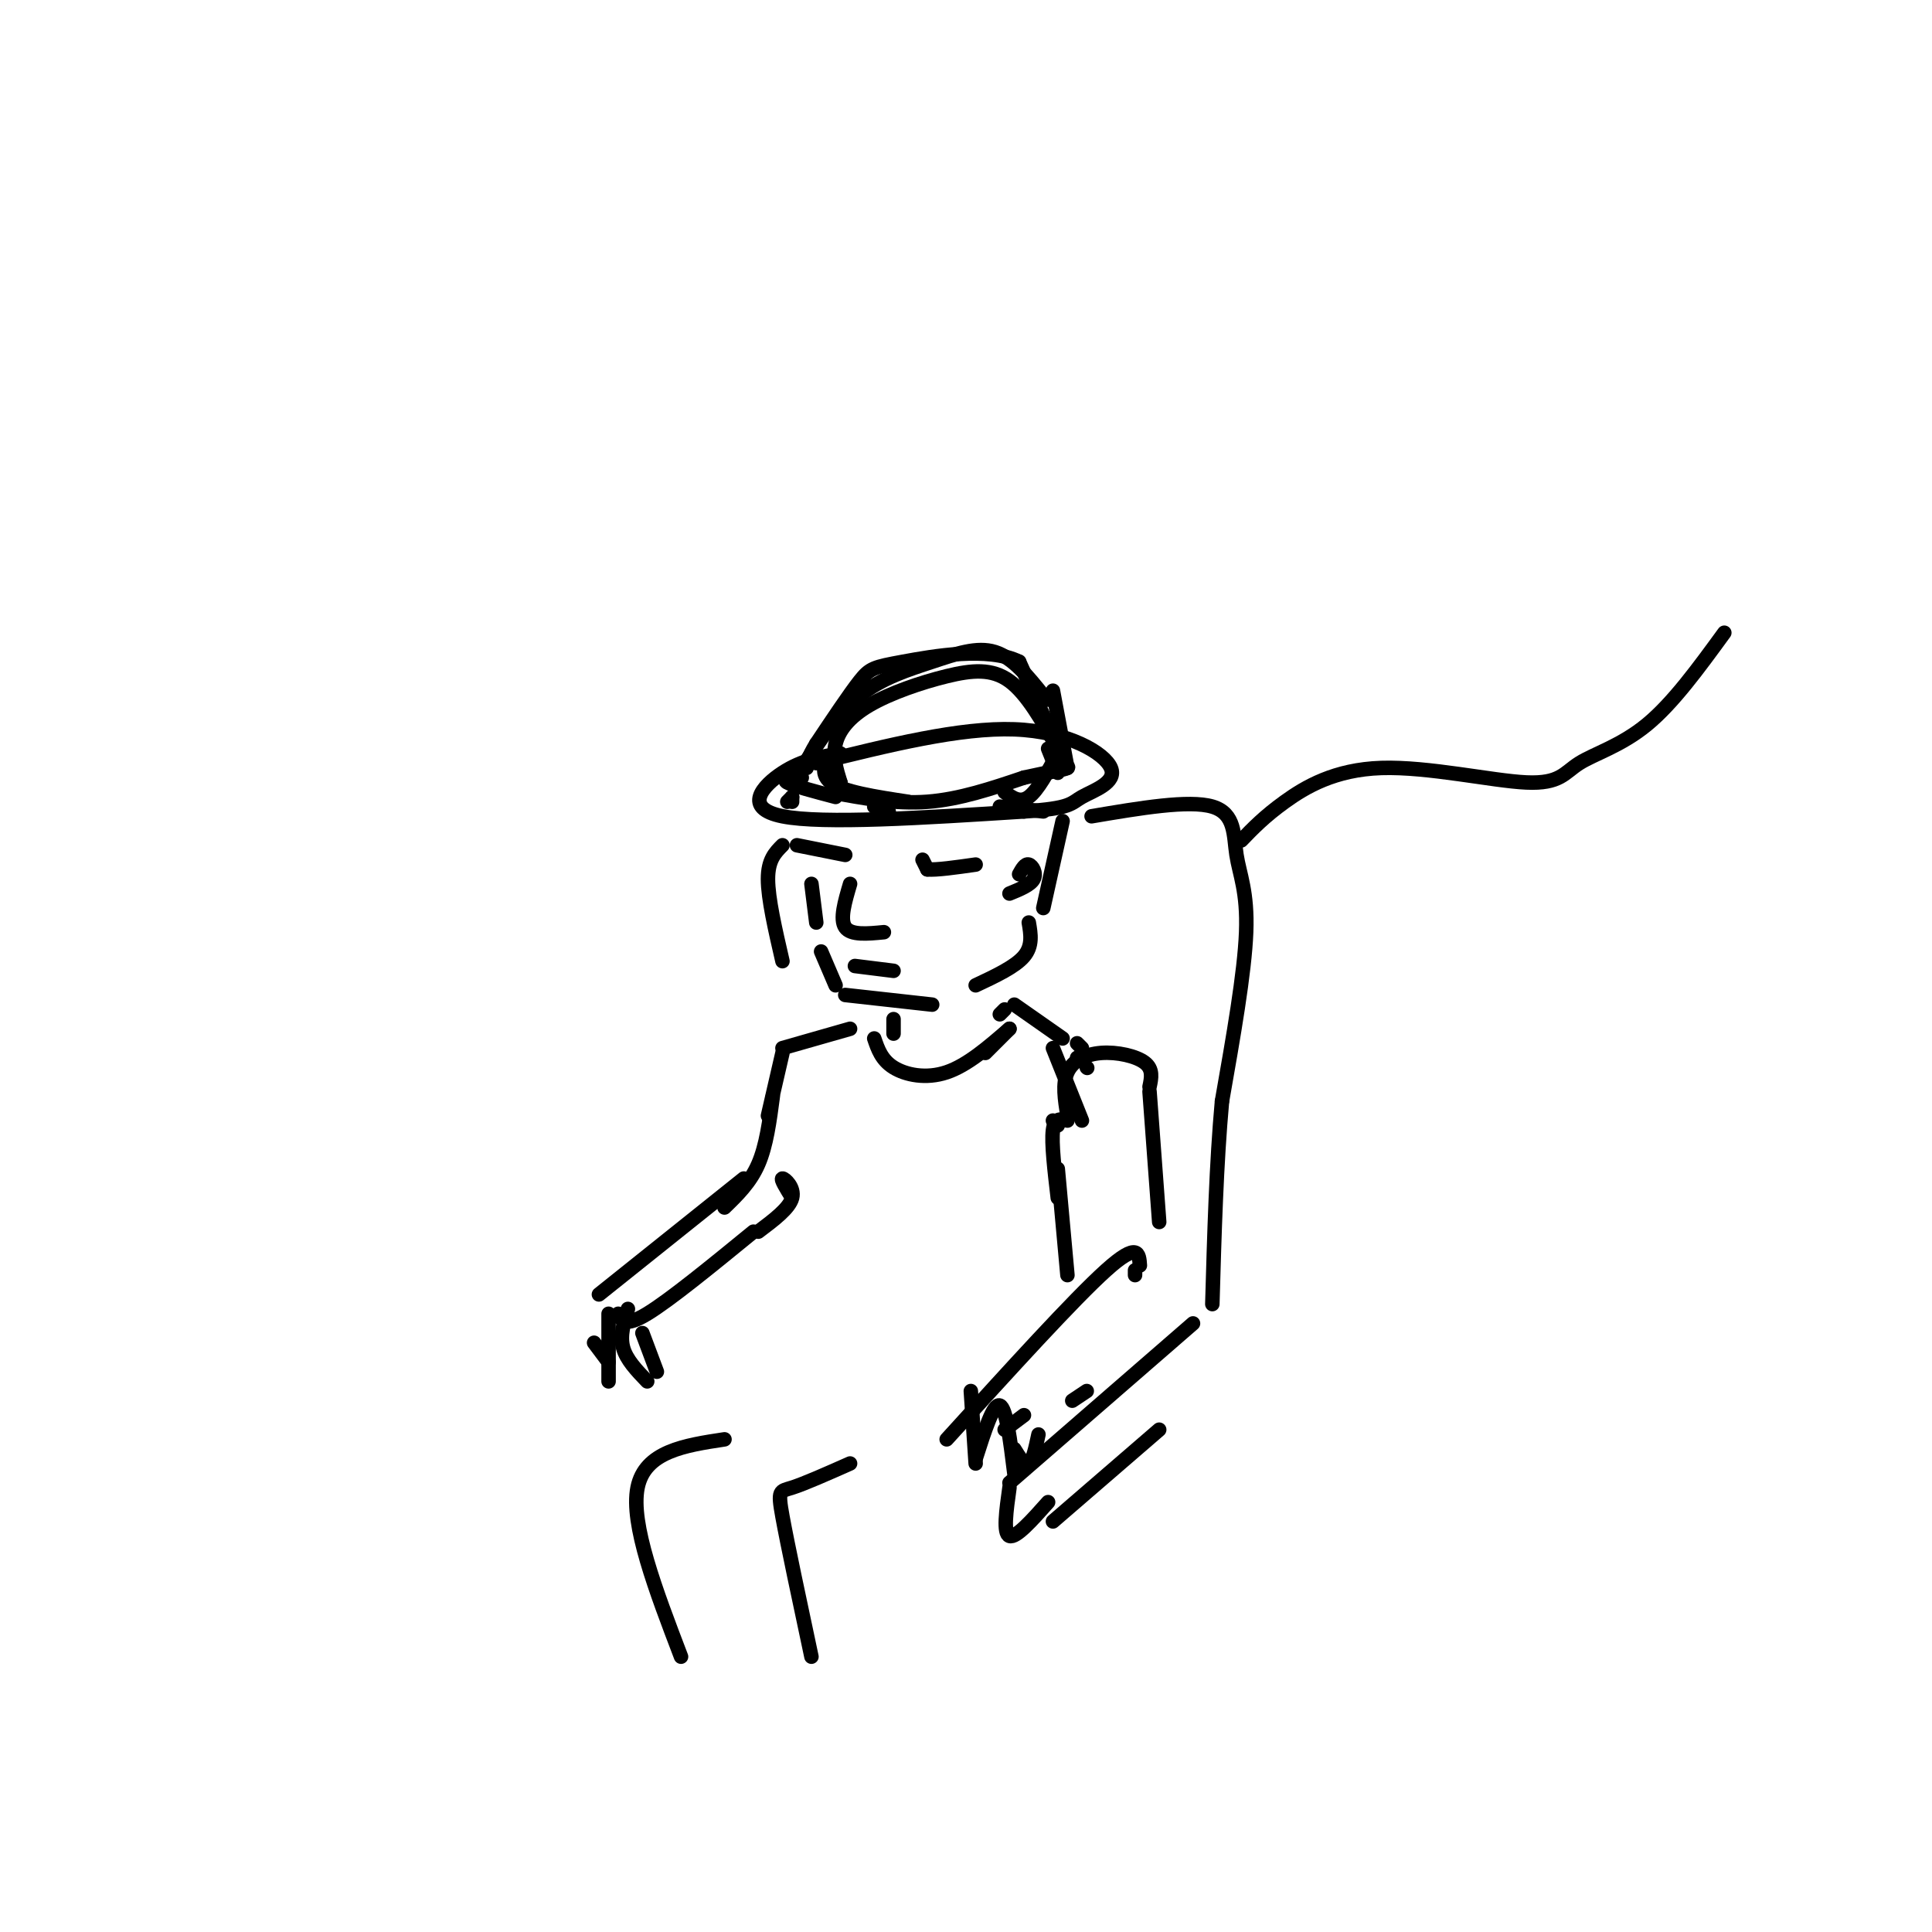 <svg viewBox='0 0 400 400' version='1.1' xmlns='http://www.w3.org/2000/svg' xmlns:xlink='http://www.w3.org/1999/xlink'><g fill='none' stroke='#000000' stroke-width='3' stroke-linecap='round' stroke-linejoin='round'><path d='M174,156c-3.956,0.667 -7.911,1.333 -12,4c-4.089,2.667 -8.311,7.333 0,9c8.311,1.667 29.156,0.333 50,-1'/><path d='M212,168c9.901,-0.620 9.654,-1.671 12,-3c2.346,-1.329 7.285,-2.935 6,-6c-1.285,-3.065 -8.796,-7.590 -20,-8c-11.204,-0.410 -26.102,3.295 -41,7'/><path d='M163,166c0.000,0.000 1.000,-1.000 1,-1'/><path d='M164,166c0.000,0.000 0.000,-1.000 0,-1'/><path d='M166,161c-2.083,0.167 -4.167,0.333 -3,1c1.167,0.667 5.583,1.833 10,3'/><path d='M172,164c6.667,1.250 13.333,2.500 20,2c6.667,-0.500 13.333,-2.750 20,-5'/><path d='M212,161c5.244,-1.178 8.356,-1.622 9,-2c0.644,-0.378 -1.178,-0.689 -3,-1'/><path d='M220,157c0.000,0.000 -9.000,-20.000 -9,-20'/><path d='M211,137c-6.393,-3.179 -17.875,-1.125 -24,0c-6.125,1.125 -6.893,1.321 -9,4c-2.107,2.679 -5.554,7.839 -9,13'/><path d='M169,154c-1.833,3.000 -1.917,4.000 -2,5'/><path d='M166,159c3.702,-5.661 7.405,-11.321 12,-15c4.595,-3.679 10.083,-5.375 15,-7c4.917,-1.625 9.262,-3.179 13,-2c3.738,1.179 6.869,5.089 10,9'/><path d='M216,144c1.667,1.500 0.833,0.750 0,0'/><path d='M218,143c0.000,0.000 3.000,16.000 3,16'/><path d='M219,156c-2.083,3.833 -4.167,7.667 -6,9c-1.833,1.333 -3.417,0.167 -5,-1'/><path d='M217,155c0.000,0.000 2.000,5.000 2,5'/><path d='M219,155c-3.182,-5.673 -6.364,-11.346 -10,-14c-3.636,-2.654 -7.727,-2.289 -13,-1c-5.273,1.289 -11.727,3.501 -16,6c-4.273,2.499 -6.364,5.285 -7,8c-0.636,2.715 0.182,5.357 1,8'/><path d='M174,162c0.167,1.333 0.083,0.667 0,0'/><path d='M173,162c-0.067,-2.578 -0.133,-5.156 -1,-5c-0.867,0.156 -2.533,3.044 0,5c2.533,1.956 9.267,2.978 16,4'/><path d='M181,167c0.000,0.000 3.000,1.000 3,1'/><path d='M207,167c0.000,0.000 9.000,1.000 9,1'/><path d='M176,183c-1.083,3.667 -2.167,7.333 -1,9c1.167,1.667 4.583,1.333 8,1'/><path d='M191,178c0.000,0.000 1.000,2.000 1,2'/><path d='M192,180c1.833,0.167 5.917,-0.417 10,-1'/><path d='M165,175c0.000,0.000 10.000,2.000 10,2'/><path d='M177,200c0.000,0.000 8.000,1.000 8,1'/><path d='M211,181c0.622,-1.111 1.244,-2.222 2,-2c0.756,0.222 1.644,1.778 1,3c-0.644,1.222 -2.822,2.111 -5,3'/><path d='M220,170c0.000,0.000 -4.000,18.000 -4,18'/><path d='M213,191c0.417,2.417 0.833,4.833 -1,7c-1.833,2.167 -5.917,4.083 -10,6'/><path d='M175,206c0.000,0.000 18.000,2.000 18,2'/><path d='M168,183c0.000,0.000 1.000,8.000 1,8'/><path d='M170,197c0.000,0.000 3.000,7.000 3,7'/><path d='M185,211c0.000,0.000 0.000,3.000 0,3'/><path d='M208,209c0.000,0.000 -1.000,1.000 -1,1'/><path d='M181,215c0.756,2.222 1.511,4.444 4,6c2.489,1.556 6.711,2.444 11,1c4.289,-1.444 8.644,-5.222 13,-9'/><path d='M209,213c0.000,0.000 -5.000,5.000 -5,5'/><path d='M210,208c0.000,0.000 10.000,7.000 10,7'/><path d='M223,216c0.000,0.000 1.000,1.000 1,1'/><path d='M223,219c0.000,0.000 0.100,0.100 0.1,0.1'/><path d='M225,221c0.000,0.000 0.100,0.100 0.1,0.1'/><path d='M221,231c-0.530,-3.321 -1.060,-6.643 0,-9c1.060,-2.357 3.708,-3.750 7,-4c3.292,-0.250 7.226,0.643 9,2c1.774,1.357 1.387,3.179 1,5'/><path d='M238,226c0.000,0.000 2.000,27.000 2,27'/><path d='M219,233c0.000,0.000 -1.000,-1.000 -1,-1'/><path d='M218,217c0.000,0.000 6.000,15.000 6,15'/><path d='M221,232c-1.333,-0.333 -2.667,-0.667 -3,2c-0.333,2.667 0.333,8.333 1,14'/><path d='M219,242c0.000,0.000 2.000,22.000 2,22'/><path d='M235,263c0.000,0.000 0.000,1.000 0,1'/><path d='M236,262c-0.167,-2.500 -0.333,-5.000 -7,1c-6.667,6.000 -19.833,20.500 -33,35'/><path d='M201,288c0.000,0.000 1.000,15.000 1,15'/><path d='M202,302c1.833,-5.750 3.667,-11.500 5,-11c1.333,0.500 2.167,7.250 3,14'/><path d='M208,296c0.000,0.000 4.000,-3.000 4,-3'/><path d='M210,300c1.083,1.750 2.167,3.500 3,3c0.833,-0.500 1.417,-3.250 2,-6'/><path d='M222,290c0.000,0.000 3.000,-2.000 3,-2'/><path d='M130,271c-0.833,2.750 -1.667,5.500 -1,8c0.667,2.500 2.833,4.750 5,7'/><path d='M133,276c0.000,0.000 3.000,8.000 3,8'/><path d='M126,272c0.000,0.000 0.000,14.000 0,14'/><path d='M123,278c0.000,0.000 3.000,4.000 3,4'/><path d='M124,268c0.000,0.000 30.000,-24.000 30,-24'/><path d='M176,213c0.000,0.000 -14.000,4.000 -14,4'/><path d='M162,218c0.000,0.000 -3.000,13.000 -3,13'/><path d='M160,227c-0.667,5.083 -1.333,10.167 -3,14c-1.667,3.833 -4.333,6.417 -7,9'/><path d='M128,272c0.667,1.417 1.333,2.833 6,0c4.667,-2.833 13.333,-9.917 22,-17'/><path d='M157,255c3.222,-2.422 6.444,-4.844 7,-7c0.556,-2.156 -1.556,-4.044 -2,-4c-0.444,0.044 0.778,2.022 2,4'/><path d='M226,169c10.089,-1.708 20.179,-3.417 25,-2c4.821,1.417 4.375,5.958 5,10c0.625,4.042 2.321,7.583 2,16c-0.321,8.417 -2.661,21.708 -5,35'/><path d='M253,228c-1.167,12.833 -1.583,27.417 -2,42'/><path d='M162,175c-1.500,1.500 -3.000,3.000 -3,7c0.000,4.000 1.500,10.500 3,17'/><path d='M247,274c0.000,0.000 -38.000,33.000 -38,33'/><path d='M209,308c-0.667,4.750 -1.333,9.500 0,10c1.333,0.500 4.667,-3.250 8,-7'/><path d='M218,315c0.000,0.000 22.000,-19.000 22,-19'/><path d='M150,298c-8.250,1.250 -16.500,2.500 -18,10c-1.500,7.500 3.750,21.250 9,35'/><path d='M176,303c-4.711,2.089 -9.422,4.178 -12,5c-2.578,0.822 -3.022,0.378 -2,6c1.022,5.622 3.511,17.311 6,29'/><path d='M257,174c2.383,-2.474 4.766,-4.948 9,-8c4.234,-3.052 10.320,-6.682 20,-7c9.680,-0.318 22.956,2.678 30,3c7.044,0.322 7.858,-2.029 11,-4c3.142,-1.971 8.612,-3.563 14,-8c5.388,-4.437 10.694,-11.718 16,-19'/></g>
</svg>
